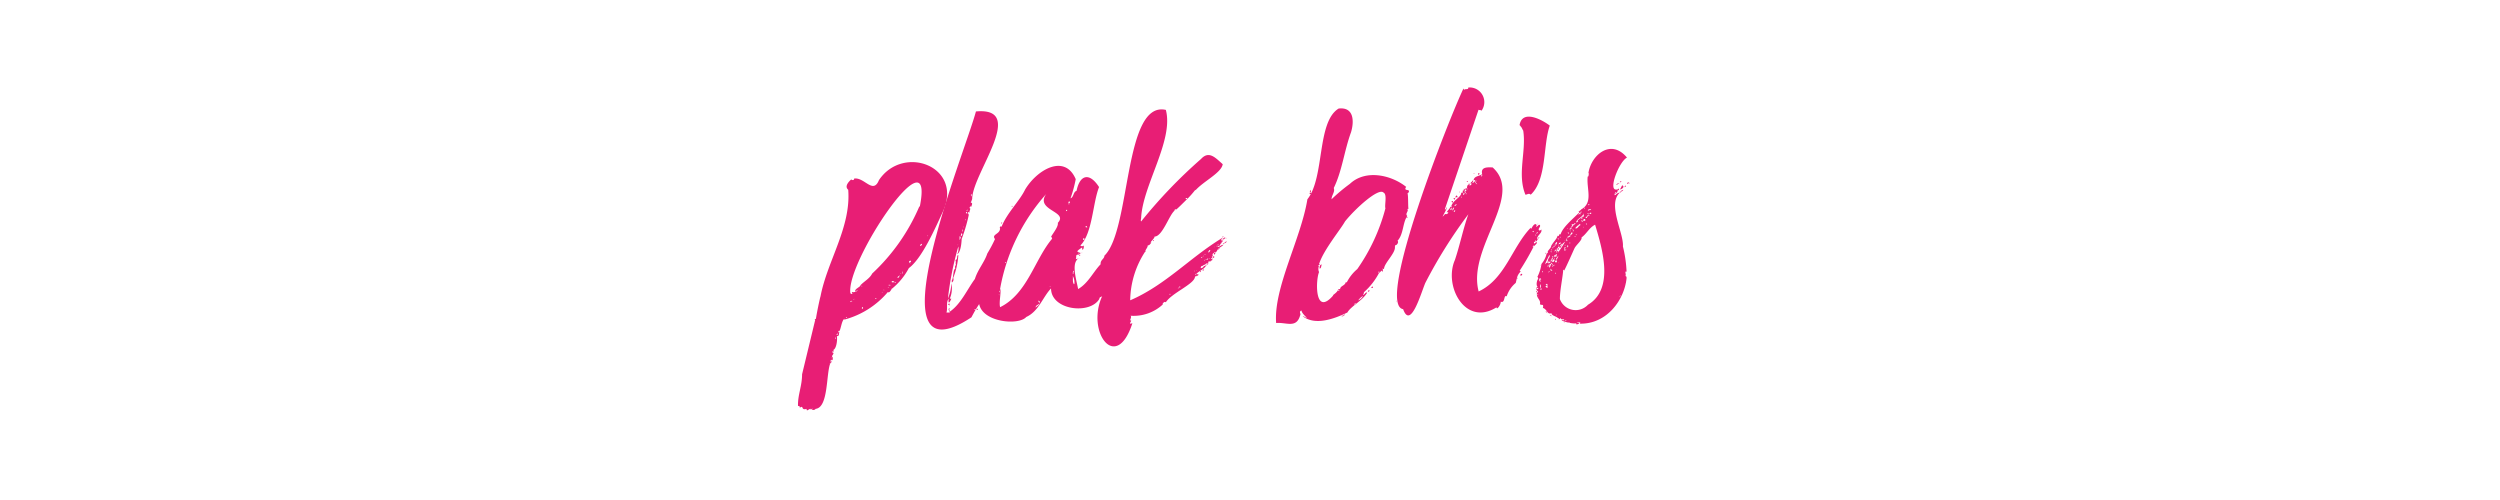 <svg xmlns="http://www.w3.org/2000/svg" viewBox="0 0 240 48" fill="#e81e75" xmlns:v="https://vecta.io/nano"><path d="M80.56 31.79v.08s.04-.08 0-.08z"/><path d="M90.57 20.2c1.83-4.27-3.88-6.35-6.19-2.91-.57 1.4-1.38-.29-2.38-.15 0 .22-.25.15-.28.08-.26.24-.67.67-.29 1 .28 3.6-2 6.8-2.66 10.23-.09.27-.4 1.81-.44 2.16-.07 0-.18.1-.07.1L77 35.93c0 1.14-.43 2-.39 3.06.18-.07.14.07.18.15.4-.28.07.29.64.11 0 .32.19 0 .4 0v.11s.1-.11.14-.14 0 .07 0 .14c.15 0 .26 0 .33-.11 1.23-.13 1-3.29 1.4-4.35 0 .07-.11 0 0 0s-.11 0-.11 0h.11s.21-.18.1-.22 0 .11-.07.11a.41.41 0 0 1 .07-.29c0 .08 0 .08.08.08s.14-.4 0-.29c0 0 .07.14 0 .11s0-.11 0-.11c0-.18.11-.36 0-.54.14 0 .25 0 .1-.15.3-.08.43-.92.36-1.33.29 0 .15-.25.25-.39-.07 0-.07 0-.1.07v-.18h.1c.14-.19.22-1.09.51-1.18h.07-.07s-.07.07-.07.1a8.25 8.25 0 0 0 4.21-2.66c.12.14.29-.17.36-.29s-.07 0 0-.07 0 0 0 .07a6.42 6.42 0 0 0 1.65-2c1.27-.95 2.49-3.74 3.32-5.54zM80.24 32.55c-.07 0 0-.18 0-.22s.04.18 0 .22zm.07-.4c0-.1.11-.07.08-.21.03.06.07.25-.08.21zm.9-1.65v-.07h.07c.04.07.01.07-.07.07zm.47-1.5c-.11 0 0-.15.11-.11s-.11.02-.11.11zm.32-.3c0 .11-.14 0 0 0s.19.03 0 0zm.22-.76c0 .15-.15 0 0 0 .04-.14.18 0 .04 0zm.46-.54s.08 0 .08.11-.04-.04-.04-.11zm.11 2.23c-.07 0-.07-.1 0-.14s.08.11.04.14zm1.3-.93h-.07c-.07 0 .07-.11.18-.07s-.14-.08-.07.07zm.61-.65h-.07s.18-.05.11 0zm.18-.18c-.11 0 0-.14 0 0zm.36-.29h0c.22-.07-.14.18.04 0zm.07-.18c0-.11.11-.07.11 0s-.03 0-.07 0zm.15 0v-.07s.11.14.04.07zm.25-.25v-.07a.14.14 0 0 1-.11 0c0-.14.15-.07.26-.1s-.11.02-.11.17zm.25 0h-.07v-.07H86zm.25-.47c-.11 0 0-.18.11-.18s-.07.07-.07.18zm.18-.25c0 .14-.11 0 0 0h.04zm.22-.18c-.07 0 0-.11-.11 0s-.11 0 0 0 .11-.07.11-.18.04.07.04.18zm.72-1h.07s0 .03-.03.03zm-.07-.07s0-.15.14-.15 0 .21-.1.18zm1.08-1.59a.17.17 0 0 1 .18-.18.32.32 0 0 1-.14.21zm-.08-3.78a18.94 18.94 0 0 1-4.53 6.45c-.25.5-.79.75-1.15 1.15 0 0 .07 0 .07.07s0 0 0 0v-.11c-.15.24-.7.4-.51.65-.11 0-.21.07-.36 0 0 .19.16.25-.07.18 0 0 0 .07-.07.07v.03h.07s0-.14-.07-.14c-.49-2.98 8.16-15.82 6.66-8.32zm.83 2.81c0 .11-.14 0 0 0z"/><path d="M79.88 34.1c.07 0 .22-.25.07-.25s-.1.15-.07.25zm13.86-4.36c.07 0 .18 0 .14-.07s-.14 0-.14.07zm-1.91-4.25c-.14-.14-.18.22-.11.29-.27.11-.14.92-.39 1.23.11 0 .07.1 0 .14a.36.36 0 0 0 .18-.47 7.21 7.21 0 0 0 .49-2.19c-.21 0 0 .46-.29.46.12.22-.06.4.12.54zM91 29.24c.11 0 .11 0 .11.14s0-.18.11-.21c-.07 0-.22-.04-.22.07zm5-7.34v-.08s-.06.08 0 .08zm1.12-2.13c0 .07 0 .07.08.07v-.07zm6.48 5h-.1s.14.04.1 0zm.04-.57c0 .11-.07.11-.07.18h.14c0-.07 0-.15-.07-.18z"/><path d="M103.89 24.27h-.07s.07.07.07 0zm-7.67-2.92c-.07 0-.1 0-.1.11s.07-.07.1-.11zm7.46 3.1h-.08v.07c0 .07.07 0 .11 0zm12.85-.04c.07 0 .07 0 .07.08s0-.11.11-.22 0 0-.08 0-.1.07-.1.14zM115.48 26c0-.07.11 0 .11-.11s-.21.11-.11.11zm2.16-3.21a.29.29 0 0 0-.25.19c.14.02.18-.08.25-.19zm-1.15 1.98c0-.07.11 0 .07-.14s-.18.11-.07.14zm-1.26 1.37s.07-.07.07-.11h-.11z"/><path d="M117.39 23.44c.07 0 .14 0 .14-.07h-.1s-.04.04-.04.07zm-.29.4h-.1a.08.08 0 0 1-.08.07c.08.09.15-.03.18-.07zm-6.37-.69s.07-.07 0-.1-.07.07 0 .1zm6.62-.07h0c.08.15.11-.03 0 0zm-.14.25h0c.07.04.07 0 0 0zm.5-.39v-.11c0-.04-.07.11 0 .11zm-1.94 2.48c-.07 0-.07 0-.07.07h.07z"/><path d="M116.89 23.69c0-.1.07-.07.11-.1 0 .21.15-.18.21-.22s-.11 0 0 0 0 0 0-.07v-.07.07c.15 0 .08 0 .08-.11.23.11 0-.1-.08-.17a.36.36 0 0 0 .15-.19c-3.1 1.87-5.44 4.52-8.86 6a8.72 8.72 0 0 1 1.44-4.68c0 .1.15 0 0 0 .07-.29.22-.32.25-.61.15.07.25-.18.36-.25-.3.06.28-.35.29-.58.75 0 1.4-2.06 1.91-2.48 0-.11.07-.15.14-.15s-.07.08-.07.11c.23-.15.83-.78 1.15-1.08-.07 0-.18 0-.14-.07s.18 0 .14.07a9.25 9.25 0 0 0 .79-.9v.07c.74-.86 2.52-1.7 2.62-2.52-.68-.59-1.31-1.34-2.08-.5a47.62 47.62 0 0 0-5.75 6c-.07-.09 0-.24 0-.35.15-3.13 3.15-7.45 2.37-10.36-4.06-.91-3.34 11.56-5.9 14 0 .32-.4.39-.36.82-.71.73-1.19 1.82-2.16 2.38-.16-.86-.62-2.32-.08-2.84v-.18s0 .18-.15.14c.11-.18-.07-.5.29-.4v-.28c-.41 0 .28-.4.33-.44v.22c.14 0 .18-.25.14-.4-.14.11-.18.08-.32 0 1.17-1.15 1.19-4.09 1.8-5.61-.93-1.45-1.85-1.18-2.16.36-.33.1-.26.61-.58.72a12.52 12.52 0 0 0 .5-1.84c-1.06-2.48-3.73-.9-4.86 1-.52 1.09-1.74 2.24-2.26 3.57-.1-.08-.17 0-.15.1s0 .08 0 .08c0 .54-.85.54-.48 1a13.15 13.15 0 0 1-.74 1.39c-.26.82-.91 1.53-1.19 2.44-.74 1-1.35 2.42-2.41 3.14 0-.11-.11-.15 0-.33-.21 0-.07.29 0 .36s-.18.05-.32.05c.14-.4-.07-1 .22-1.33-.08.55.07.43.25 0h-.15a2.48 2.48 0 0 0 .15-1.48 4.15 4.15 0 0 1-.33 1.47 29.93 29.93 0 0 1 1-5 1.21 1.21 0 0 1-.11.75c.35-.2.42-1.15.43-1.47a15.64 15.64 0 0 0 .69-2.34c-.15 0 0 0 0-.07-.16 0-.12-.13 0-.18a.08.08 0 0 0 .07.07c-.07-.14.18-.43 0-.43 0-.11.07-.22.18-.15 0-.14.14-.28 0-.39-.18.18.1-.32.07-.4.08-2.5 5.29-8.8.36-8.35-1.06 4-10.22 26.24-.43 19.76a13.85 13.85 0 0 1 .74-1.27c.35 1.77 3.81 2.07 4.52 1.24 1.19-.53 1.59-1.92 2.38-2.74 0 2.09 3.75 2.54 4.64 1 0-.19.17-.16.27-.26-1.58 3.43 1.35 7.4 2.9 2.6-.37.1-.21 0-.11-.25-.25 0 .11-.32-.07-.47a4.12 4.12 0 0 0 3.13-1.11h-.07c.07-.11.18-.29.33-.18.56-.89 2.75-1.75 2.8-2.45 0 0 .08-.07.11-.07s.07-.08.07 0 0 0-.07 0 .18 0 .22-.11-.07 0-.07-.07h-.15s-.11.1-.11 0 0 0 .11 0c.23-.29.72-.43.94-.8h0-.07c-.21 0-.16.23-.43.22 0-.14.07-.22.18-.22s.35-.3.61-.28c-.23-.08.07-.21.14-.11 0-.18.23-.06.18-.25.14-.21-.1.08-.14-.08.07 0 .25-.14.11-.14s.11 0 .07-.14 0-.12.07-.18c-.27 0 .12 0 .14-.18.09.24.29-.29.29-.22.08-.16.39-.26.51-.43-.23-.02-.35.25-.54.18zm-12.53-1.83c0-.07-.18 0-.14-.11s.18 0 .14.11zm-.32 1c.07 0 .1.14 0 .18s-.04-.1-.04-.17zm-10.8-4.25a.23.23 0 0 1 0 .25c-.04-.1-.04-.2 0-.24zm-.11.4v.11zm-.29 1.18c0 .15-.11 0 0 0-.04-.13.16.01 0 .01zm-.11.18c0-.06.07 0 .11 0v.11h-.11s.04-.1 0-.1zm-.07.65c.11 0 0 .18 0 .22s.04-.1 0-.24zm-.18.72c.11.07-.07.15 0 .22s0-.14 0-.21zm-.11.29c.11 0 0 .25 0 .25V22zm-.07.36c.11 0 .11.29-.07.25a2.33 2.33 0 0 1 .07-.24zm-.18.72h0v-.43c.3.07-.14.45 0 .54-.15 0-.07.28-.22.32.15-.13.18-.28.22-.42zm1.4 6.62a.24.24 0 0 1 .15-.07c0 .08-.07.08-.15.08zM100.8 16h.07 0-.07zm-4.32 9.17h.07v.08h-.07zm-.58 3.14h.11c.04 0-.18.06-.11-.04zm0-.4c.07 0 .07.07.07.14s-.11-.11-.03-.18zm3.52 1.62c0-.22.22-.25.33-.36.07.07-.18.21-.29.32zm.33-.4c0-.07 0-.1-.07-.21s.14 0 .14 0-.03.08-.03.17zm1.08-1.58c-.11 0 0-.14 0 0zm.72-6.16c.08.35-.46 1-.65 1.34.07 0 .07.14.11.18-1.69 2-2.38 5.29-5 6.58-.13-.5.14-1.51 0-1.76a18.53 18.53 0 0 1 4.43-9.11c-1.11 1.57 2.09 1.66 1.15 2.73zm.79-1.11c0-.11 0-.14.11-.14-.03-.01.04.14-.07.1zm.29-.76a.12.12 0 0 1 0 .11c-.11-.05 0-.13 0-.11-.1-.1-.09-.16.07-.18 0 .04.04.11-.03.14zm.39 6.77c-.07 0 0-.22 0-.29.15 0-.02.11.04.25zm.08 1c-.15-.22-.08-.43-.11-.79a1.25 1.25 0 0 1 .15.76zm9.25 1h-.07v-.08h.07zm.79-.65c0 .11-.14 0 0 0zm0 0c.09-.28.3-.01.08-.06zm1.58-1.65c0 .14-.11 0 0 0s.19.01.08-.06zm.14 0c-.1 0 0-.14 0 0zm.11 0c0-.07 0-.07 0 0zm.68-1.54c0-.15.15 0 0 0zm-.1.1c0 .15-.11 0 0 0zm-.18.22c-.11 0 0-.14.07-.11s.01-.07.01-.03zm.18.68c0 .11-.15 0 0 0zm.18-.5h-.08c0 .14-.14 0 0 0s0-.07.08-.07zm.18 0h-.11c-.04 0 .2-.18.2-.18zm.21-.79a.16.16 0 0 1-.14.07c.08-.23.15-.23.22-.23zm0 .65c0 .11-.15 0 0 0zm.07 0h.07s-.02-.11-.02-.14zm.68-1.26c0-.08.11-.08.15-.15s-.07.15-.15.15 0 .1-.14.1zm-.29.21v-.07h.07c.09-.07.06-.07-.02-.07zm.11.18h.07c.07 0-.02-.1-.02-.14zm.84-.57a.81.81 0 0 0 .26-.18.25.25 0 0 0-.26.18z"/><path d="M117.32 23v.07c0 .07.12-.07 0-.07zm-1.51 2.49a.08.08 0 0 0 .07-.07c-.07-.03-.07-.03-.07.07zm.19-.21h-.1v.14a.15.15 0 0 0 .1-.14zm1.32-2.49a.14.14 0 0 0 .14-.1c-.11 0-.11.07-.14.1zm-2.2 3.46v-.11c0-.04 0 .07 0 .11zm10.66-7.99s-.07.18 0 .18.11-.14 0-.18zm0 .22s-.14.1 0 .14.11-.11 0-.14zm5.87 9.17h.14v-.14a.13.13 0 0 0-.14.14zm-5.04-2.26v.07c.07-.01.11-.13 0-.07zm.07.39c.18 0 .14-.29.22-.39-.22.03-.22.21-.22.39zm4.64 2.22c.08 0 .15 0 .15-.14a.13.13 0 0 0-.15.14zm-2.23 2.17c-.11.08-.14.15-.29.15-.03.16.38-.08.29-.15z"/><path d="M133.91 23.69c0-.07.08-.07 0-.18.15.13.42-.28.25-.39.59-.63.49-1.76.94-2.38-.25-.25.18-.46 0-.68h.11c-.05-.28 0-1.5-.11-1.51s0 0 .07 0c.37-.51-.51-.11-.18-.61-1.42-1.14-3.89-1.71-5.4-.29a16.42 16.42 0 0 0-1.76 1.48c0-.4.36-.72.21-1.08.81-1.65 1-3.56 1.66-5.36.3-1 .31-2.44-1.19-2.27-2.12 1.29-1.32 6.6-3 8.71-.62 3.81-3.26 8.51-3 11.88 1-.1 2 .6 2.34-.87-.08-.1-.08-.32.1-.32 0 .13.17.38.51.68-.18 0-.22-.14-.4-.14 1.2.92 3 .26 4.29-.36.32-.59 1.46-1.14 1.9-1.91-.18-.07-.21.18-.39.22 0-.11.1-.11.07-.25a6.59 6.59 0 0 0 1.47-1.88c-.14 0-.07-.14 0-.1s0 0 0 .1.15-.18.29-.21c0 .32.16-.07 0-.18.11 0 .14.07.18 0 .02-.53 1.13-1.52 1.04-2.1zm-3.78 5.48h-.07s0 .07-.07.07v-.07h.07s0-.08.07-.08zm.26-.33a1.35 1.35 0 0 1 .46-.43.88.88 0 0 1-.46.43zM133 20a18.22 18.22 0 0 1-2.7 5.83 4.06 4.06 0 0 0-1 1.26.12.12 0 0 1-.11 0c-.07.36-.54.33-.54.69-.07-.08-.18 0-.22.07s.08 0 .15 0-.18.18-.15 0c-.05.24-.62.55-.43.5-1.82 2.11-1.7-1.49-1.37-2.23a.75.75 0 0 1 0-.61c-.09.1-.08-.09 0-.07s0-.08 0-.08c.4-1.33 2.07-3.33 2.49-4.1 1-1.25 3.23-3.27 3.7-2.77.37.17.08 1.19.18 1.51z"/><circle cx="135.07" cy="20.89" r=".05"/><path d="M140.32 18.66s.08-.08 0-.11-.07.07 0 .11z"/><circle cx="140.86" cy="17.43" r=".05"/><path d="M141.55 16.68s0-.07-.07-.07.03.07.07.07zm-1.48 1.76s.07.07.07 0-.07-.04-.07 0zm1.84-1.73v.07c0 .07.18-.1.11-.14s-.15-.04-.11.07zm-2.49 2.74c.08 0 .11-.15 0-.15s-.07.08 0 .15zm.43-.69c-.09 0-.22.3-.07.18h.14c.07 0-.07-.14-.07-.18z"/><path d="M147.45 23.23c0 .05-.15.22-.18.1s0-.14.18-.1c0 0-.07 0-.07-.11s.07 0 .14.07c0-.14.15-.18.18-.32-.14 0-.07.11-.14.14-.07-.4.57-.65.39-1 0 .14-.18.07-.14.14-.29-.18.18-.36 0-.57-.13 0-.18.12-.29.18s0-.08 0-.15c-.14-.27-.4.1-.5.33-.07 0-.07 0-.07-.08-1.8 1.86-2.45 4.93-5 6.12-1.12-4.22 4.42-9.16 1.34-11.91-.36 0-1.19-.11-1 .65-.33.22-.78.17-.83.61.32-.16.12.17-.11.25 0-.11.18-.18 0-.25 0 .14-.18.14-.18.29h.11c0 .07-.08.18-.18.18s0-.15.07-.18-.11.07-.18 0c0 .18-.07.14-.14.21s.07.07 0 .11.06.22 0 .25 0-.14-.11-.14c-.17.18-.05.14.08.21-.11 0-.15.15-.22.18s.14-.29-.07-.32c0 .37-.19 0-.08.36h-.14c-.08.53-.86.73-1 1.37 0 0 .07-.07.07 0s-.07.07-.07 0h-.07c-.07.2-.27.35-.36.54.31-.11.09.25-.15.15-.56.67.07-.22.18-.62-.14 0 0 .22-.21.18l3.24-9.57c.07.07.25 0 .28.11a1.41 1.41 0 0 0-1.26-2.24c0 .26-.25.08-.39.22a.17.17 0 0 1-.07-.14c-1.35 2.8-8.46 20.77-5.8 21.2.72 2 1.72-1.56 2.13-2.52a46.13 46.13 0 0 1 4.13-6.59c-.5 1.41-.82 3-1.29 4.39-1.1 2.5 1 6.43 4 4.54 0 .32.42-.23.4-.54.45.19.26-.71.57-.51a2.78 2.78 0 0 1 .87-1.29c.13-.46.09-.71.5-1.12-.07 0-.11 0-.11-.07a24.49 24.49 0 0 0 1.33-2.3c-.14.14-.1 0 0-.11s0 0 0 .11h0c.22-.23.44-.37.22-.44zm.14-.94c.11 0 0 .15-.1.11s.1-.04.1-.11zm-.18.29c.15 0 0 .14 0 0s.11-.11 0 0zm-5.14-5.8c.07 0 0 .18-.08.15s.04-.07.08-.15zM134.06 29c0-.07.07-.07 0-.18s.11.18 0 .18zm5.18-8.85c0-.07 0-.15.11-.15s-.04.17-.11.17zm.18 0c0 .22 0-.27.18-.21-.07.12-.07.26-.18.26zm.15.15s0-.11.14-.11c-.04.12-.07.16-.14.16zm.25-.69c0 .11-.11.15-.22.18.07-.07.11-.18.22-.18s.07-.1.07-.18-.04.23-.07.23zm.47-.61c-.08 0 0-.14 0-.21s0 .21 0 .26zm.18-.32v.11c0 .04 0-.13 0-.11s0-.18.1-.18a.17.17 0 0 1-.1.23zm.18-.18s-.08-.15 0-.11.07.12 0 .16zm.14.14h-.07v-.07h.07zm.83-1.08c0-.11.07-.14.11-.25s-.04.27-.11.3zm.18.11h-.07v-.11c0-.04.1.12.07.16zm3.85 9h0c.18-.02-.18.23 0 .05zm1.58-4.39c-.13 0-.15-.1 0-.11z"/><path d="M147.63 21.46v.11c0 .03.07-.11 0-.11zm-7.99-2.3s.14-.11 0-.14-.11.1 0 .14zm6.36 7.31c.08 0 .18-.15.11-.18s-.24.1-.11.18zm1.7-3.71c0 .2.16 0 0 0s.04 0 0 0zM141 18v-.1c-.14-.04-.1.1 0 .1zm5.23-5.46c.31 2-.6 4.17.21 6.15.18 0 .33-.18.51 0 1.56-1.45 1.17-4.8 1.83-6.63-.72-.56-2.68-1.62-2.91 0 0-.11.18 0 0 0 .21.08.25.33.36.48zm2.34 17.53V30s-.04.07 0 .07zm-1.05-2.16s-.1.14 0 .14 0-.07 0-.14zm7.96-10.33a.35.35 0 0 0-.33.18c.15-.04.22-.15.33-.18zm.72.07c.11 0 .11-.07.18-.07.21.15-.12-.27-.18.07zm-.36.57a.58.58 0 0 0-.29.18.32.32 0 0 0 .29-.18z"/><path d="M155.51 18.4a.17.17 0 0 0 0 .11s.07 0 .07-.11zm-7.09 5.98v-.07-.08s-.1.15 0 .15zm7.31-6.59c-.07.11-.14.29-.22.4.26-.04.49-.29.22-.4zm-.22-.29c.11 0 .11-.07.18-.1-.1 0-.18 0-.18.1zm-6.73 12.75c.08 0 .08.1.15.1s-.11-.18-.15-.1zm1.44.68h-.07c-.07 0 .04.07.07 0zM148.5 30c0-.07 0-.1-.08-.1s0 .1.08.1zm.79.68h.07v-.07h-.07zm6.76-3.68v.07c0 .22.11.01 0-.07zm.04-9.1v-.11h0c-.21.21-.22.21 0 .11zm-8.17 7.59h-.11s.11.04.11 0z"/><path d="M155.8 23.66c.1-1.28-1.5-4-.32-5.15-.26-.06-.53.49-.47.07a.25.25 0 0 0 .25-.14h-.07s-.14.14-.14.07.07-.07.14-.07h.07s.05-.08 0-.14c.11 0 .22-.15.15-.18s-.15.14-.22.07c-.85.16.23-2.68 1-3.06-1.52-1.85-3.42-.29-3.7 1.47.07 0 0 .47-.07.33-.14 1.19.56 2.51-.62 3.17-.06.11-.37.25-.21.25v.07h.1c.1 0 0-.1.11-.1s0 0 0 .1h-.08v.11c0 .11-.07 0-.14 0s.07-.07.07-.11-.07 0-.07 0c-.59.61-1.55 1.37-1.77 2.09-.18-.14-.11.29-.29.11 0 .25-.45.66-.61 1v.07-.07c0 .23-.46.49-.29.64-.1 0-.07.08-.14.08a2.32 2.32 0 0 1-.5 1 3.91 3.91 0 0 1-.4 1.26c.14 0 0 .11.11.15-.15.11-.26.66-.07.79-.46.21.32.52-.08.54v.18s.07-.07.07 0 0 0-.07 0c0 .4.4.54.29.94.18.16.38-.09.29.36.43.14.41.68.82.5 0 .25.44.29.62.47.22 0-.09.29.28 0 0 .26.33 0 .33.22-.82-.11.62.38 1.15.29v.07c0 .07.22 0 .29-.07-.11-.07-.18 0-.25-.07.18 0 .47-.08.29.1 2.57.07 4.28-2.24 4.5-4.35 0-.15 0-.18-.11-.22.07-.14 0-.21 0-.43a.12.12 0 0 0 .11 0 12.09 12.09 0 0 0-.35-2.41zm-8.31 4.1c0-.11.11-.11.18-.14.03.14-.07.14-.18.14zm.18.58c-.11 0 0-.15 0 0s.07.11.07.18-.04-.11-.07-.18zm0-1.66h.11c.03 0-.04 0-.08 0zm.15.61c.14 0 .11.22.11.36-.12-.07-.05-.25-.08-.36zm.14.54h-.07v-.14h.11zm-.11-.93c.17.36-.26 0 0-.21.08 0 0 .18.15.1 0 .04-.15 0-.12.11zm.18-.9s.08 0 .08.11-.11-.04-.05-.11zm4.54-5.51a.22.22 0 0 1 .18-.07c.06.14-.12.14-.15.07zm0 .25c0-.1.15 0 0 0zm-.07-1.15h.07c.01.17-.11.13-.08 0zm.25.51c-.07.14-.21 0-.28.14-.12-.11.13-.18.27-.14zm-.21.36a.21.21 0 0 1-.15.07c-.01-.07.07-.07.14-.07zm0 .14c0 .14-.23.16-.18.32h-.18c.13-.05.2-.28.35-.32zm-.22 1a.18.18 0 0 1-.07-.15c.1-.02.06.09.06.16zm-.32-.47c0 .24-.23.13-.22 0 .24.24.15-.17.4-.1v.18c-.09-.03-.18-.03-.18-.07zm0 .72c-.07 0 0-.07 0-.11s0 .08 0 .12zm-.18-.9v-.07c0-.07 0 0 .08 0s0 0 0 .08-.06.04-.09.04zm.25-1h.07v.07h-.07zm-.58.65c0-.11.15 0 0 0zm.51-.08c.1 0 0 .08 0 .15h.07c0 .11-.14.21-.18.11-.11.18-.36.25-.47.46h.07c.07 0-.07.11-.18.11.07-.35.5-.43.69-.79zm-.47 1.12c.11.14-.11.18-.14.29a.27.27 0 0 0-.19 0 1.89 1.89 0 0 1 .47-.43s0 .07.07.07a.21.21 0 0 1-.22.11zm-.11.72c0 .07 0 0-.07 0s.06 0 .06.04zm-.07.14v.07h-.07v-.07zm-.11.18v.07h-.07v-.07zm-.36-1.11c0-.07.22 0 .22-.11h0c0-.07.11-.07.15 0s-.08 0-.15 0 0 .11 0 .11 0-.07.07-.07v.07c-.18 0-.18.27-.4.29.03-.11.28-.18.1-.25zm.11.61c0-.07.07-.11.07-.18s.03.25-.06.22zm-.07-.29V22c.17-.06 0 .14 0-.07 0 .07-.18 0-.18.14-.14-.07.07-.14-.07-.29.06.15.06.15.24.15zm-.47 1.69c.13-.11.13.19 0 .15s0 0 0-.08 0-.14 0 0h.08s-.05-.03-.09-.03zm.07-.72c-.07 0 0-.14 0-.21.1 0 .03.22-.01.25zm0-.57s.07 0 .07.11-.08 0-.08-.07zm.15 1h.07v.07h-.07zm-.08-.57s0-.11.15-.11-.08.15-.16.15zm.29-.43c.07 0 .07.07.07.14-.21.21-.29.17-.08-.1zm-.07-.15c0 .15-.14 0 0 0zm-.22-.28c-.07 0-.07.1-.14.1s.03-.06.13-.06zM150.4 23c.08 0 .08.21 0 .14s0-.07 0-.14c-.18 0 .04-.21 0 0zm-.1 1c0 .07-.11.07-.15 0s.11-.07.15 0c0-.12.14 0 0 0zm0-.29c0 .07 0 .15-.11.15s0-.13.11-.13zm-.08-.14c0-.15.15 0 0 0zm0-.44h-.07s.18-.05.11.02zm-.14-.25h-.11a.73.73 0 0 0 .15.02zm-.08.47c-.08.14-.12.27-.25.32a.48.48 0 0 1 .25-.3zm-.25-.61h.07s0 .07-.07.07zm.11.54c0 .07-.18.25-.22.07 0 0 .15-.09.26-.05zm-.18-.36c0 .07-.11.07-.14 0s.11.02.18.02zm-.11.72c.07-.07 0-.11 0-.18s.11.21 0 .18-.1-.02.04.02zm-.11.25h0v-.09.08c0 .08 0-.23 0-.08.15 0 .01.04.04.11zm-.07.76c-.07-.08 0 0-.14 0a1.15 1.15 0 0 1 .18-.29c.07.2-.07.16 0 .31zm-.39.43h-.08s0-.36.18-.36a1 1 0 0 0-.1.33s.18-.11.1-.15c.26-.05.08.38-.1.2zm0 .25c-.18 0-.11.32-.29.36 0-.11 0-.22.11-.4 0 .11.11.08.11-.07 0 0 .07 0 .07.11.22-.02 0 .16 0 .02zm0-.72h.07v.07H149zm.32-.18c0 .11-.1.18-.14.29-.07-.05.04-.23.14-.27zm-.1.43c0-.07.07-.11.07-.18s0 .24-.07.2zm0-.75c.07-.08.11-.18.22-.18-.08.12-.12.2-.26.2zm.22-.87c.1 0 0 .11 0 .22-.26.02-.08-.13-.04-.2zm-.18.22c.1 0 .1.18 0 .11zm0 .14c0 .07 0 .07-.11.07s0 0 0-.07zm-.11-.14c0 .07 0 0-.07 0s.06-.02.06.02zm-.1.29h.07v.07H149zm-.15.21h.1s0 .07-.07.07zm0 .25c-.15-.18.21 0 0 0zm0 .72v.08h-.18c-.04 0 .06-.01.14-.01zm0 .18a.51.51 0 0 1-.25.18c-.06-.29-.06-.16.17-.16zm-.22.36c0 .11-.07.08-.07.15s-.08-.16-.01-.13zm0-.07h.11c.04 0-.19.02-.22.02zm-.33.22c-.19-.16.3-.86.36-1.12.18 0-.07.4-.1.36.07.15-.11.18 0 .33a.48.48 0 0 0-.37.45zm.15 1.83c.07 0 .07.08.07.15s-.25-.05-.18-.13zm0-.18s.07 0 .07.11-.18-.01-.18-.09zm0-.07h.07l-.18.02zm.11-.83c0-.1.07-.18.07-.32h.11c-.19.13-.15.34-.29.34zm.25-.07c-.11-.21.14-.32-.07-.5.07 0 .18.11.25.18-.26-.05-.26.23-.29.34zm.21-.65c-.24-.22.27-.1.22-.36.03.24-.29.24-.29.38zm.18.83c-.07 0 0-.07 0-.11s-.11.1-.11.13zm.11-.21h-.07v-.08h.07zm.07-1.26c.11 0 0 .1 0 .18-.25-.02-.11-.06-.11-.19zm0 5.25c-.14 0 0-.11 0 0zm0-4.35c-.11 0 0-.11 0-.18s-.03.16-.07.2zm0-.94c-.15-.18.14-.25.14-.43.08.09-.14.34-.17.46zm.18.25v-.07s.04.16-.03.09zm-.08-.9c0-.11.15-.18 0-.25l-.11.18c-.11-.07.11-.11 0-.22s0 0 .07 0v-.18c.07 0 .07.07.07.14s.22-.23 0-.14c0-.07 0-.18.15-.18 0 .22.05.1.14.07a.91.91 0 0 1 .4-.54 10.07 10.07 0 0 1-.75 1.14zm.36-.14c-.1 0 0-.11 0-.15s-.06.1-.03.17zm.4 6.62v-.07h.07c.01.09-.03.09-.1.09zm.43.15h-.14c-.07 0 .18-.09.11.05zm1.73-1.7a1.61 1.61 0 0 1-2.7-.54c0-.87.27-2.06.32-2.8h.08V26c.28-.53.85-1.84 1-2.16s.76-.79.68-1.05c.47-.32.74-.94 1.3-1.22.7 2.34 1.87 6.19-.71 7.7zm3.09-.72c-.1-.07 0-.1 0-.21.05.05-.03.16-.03.23z"/></svg>